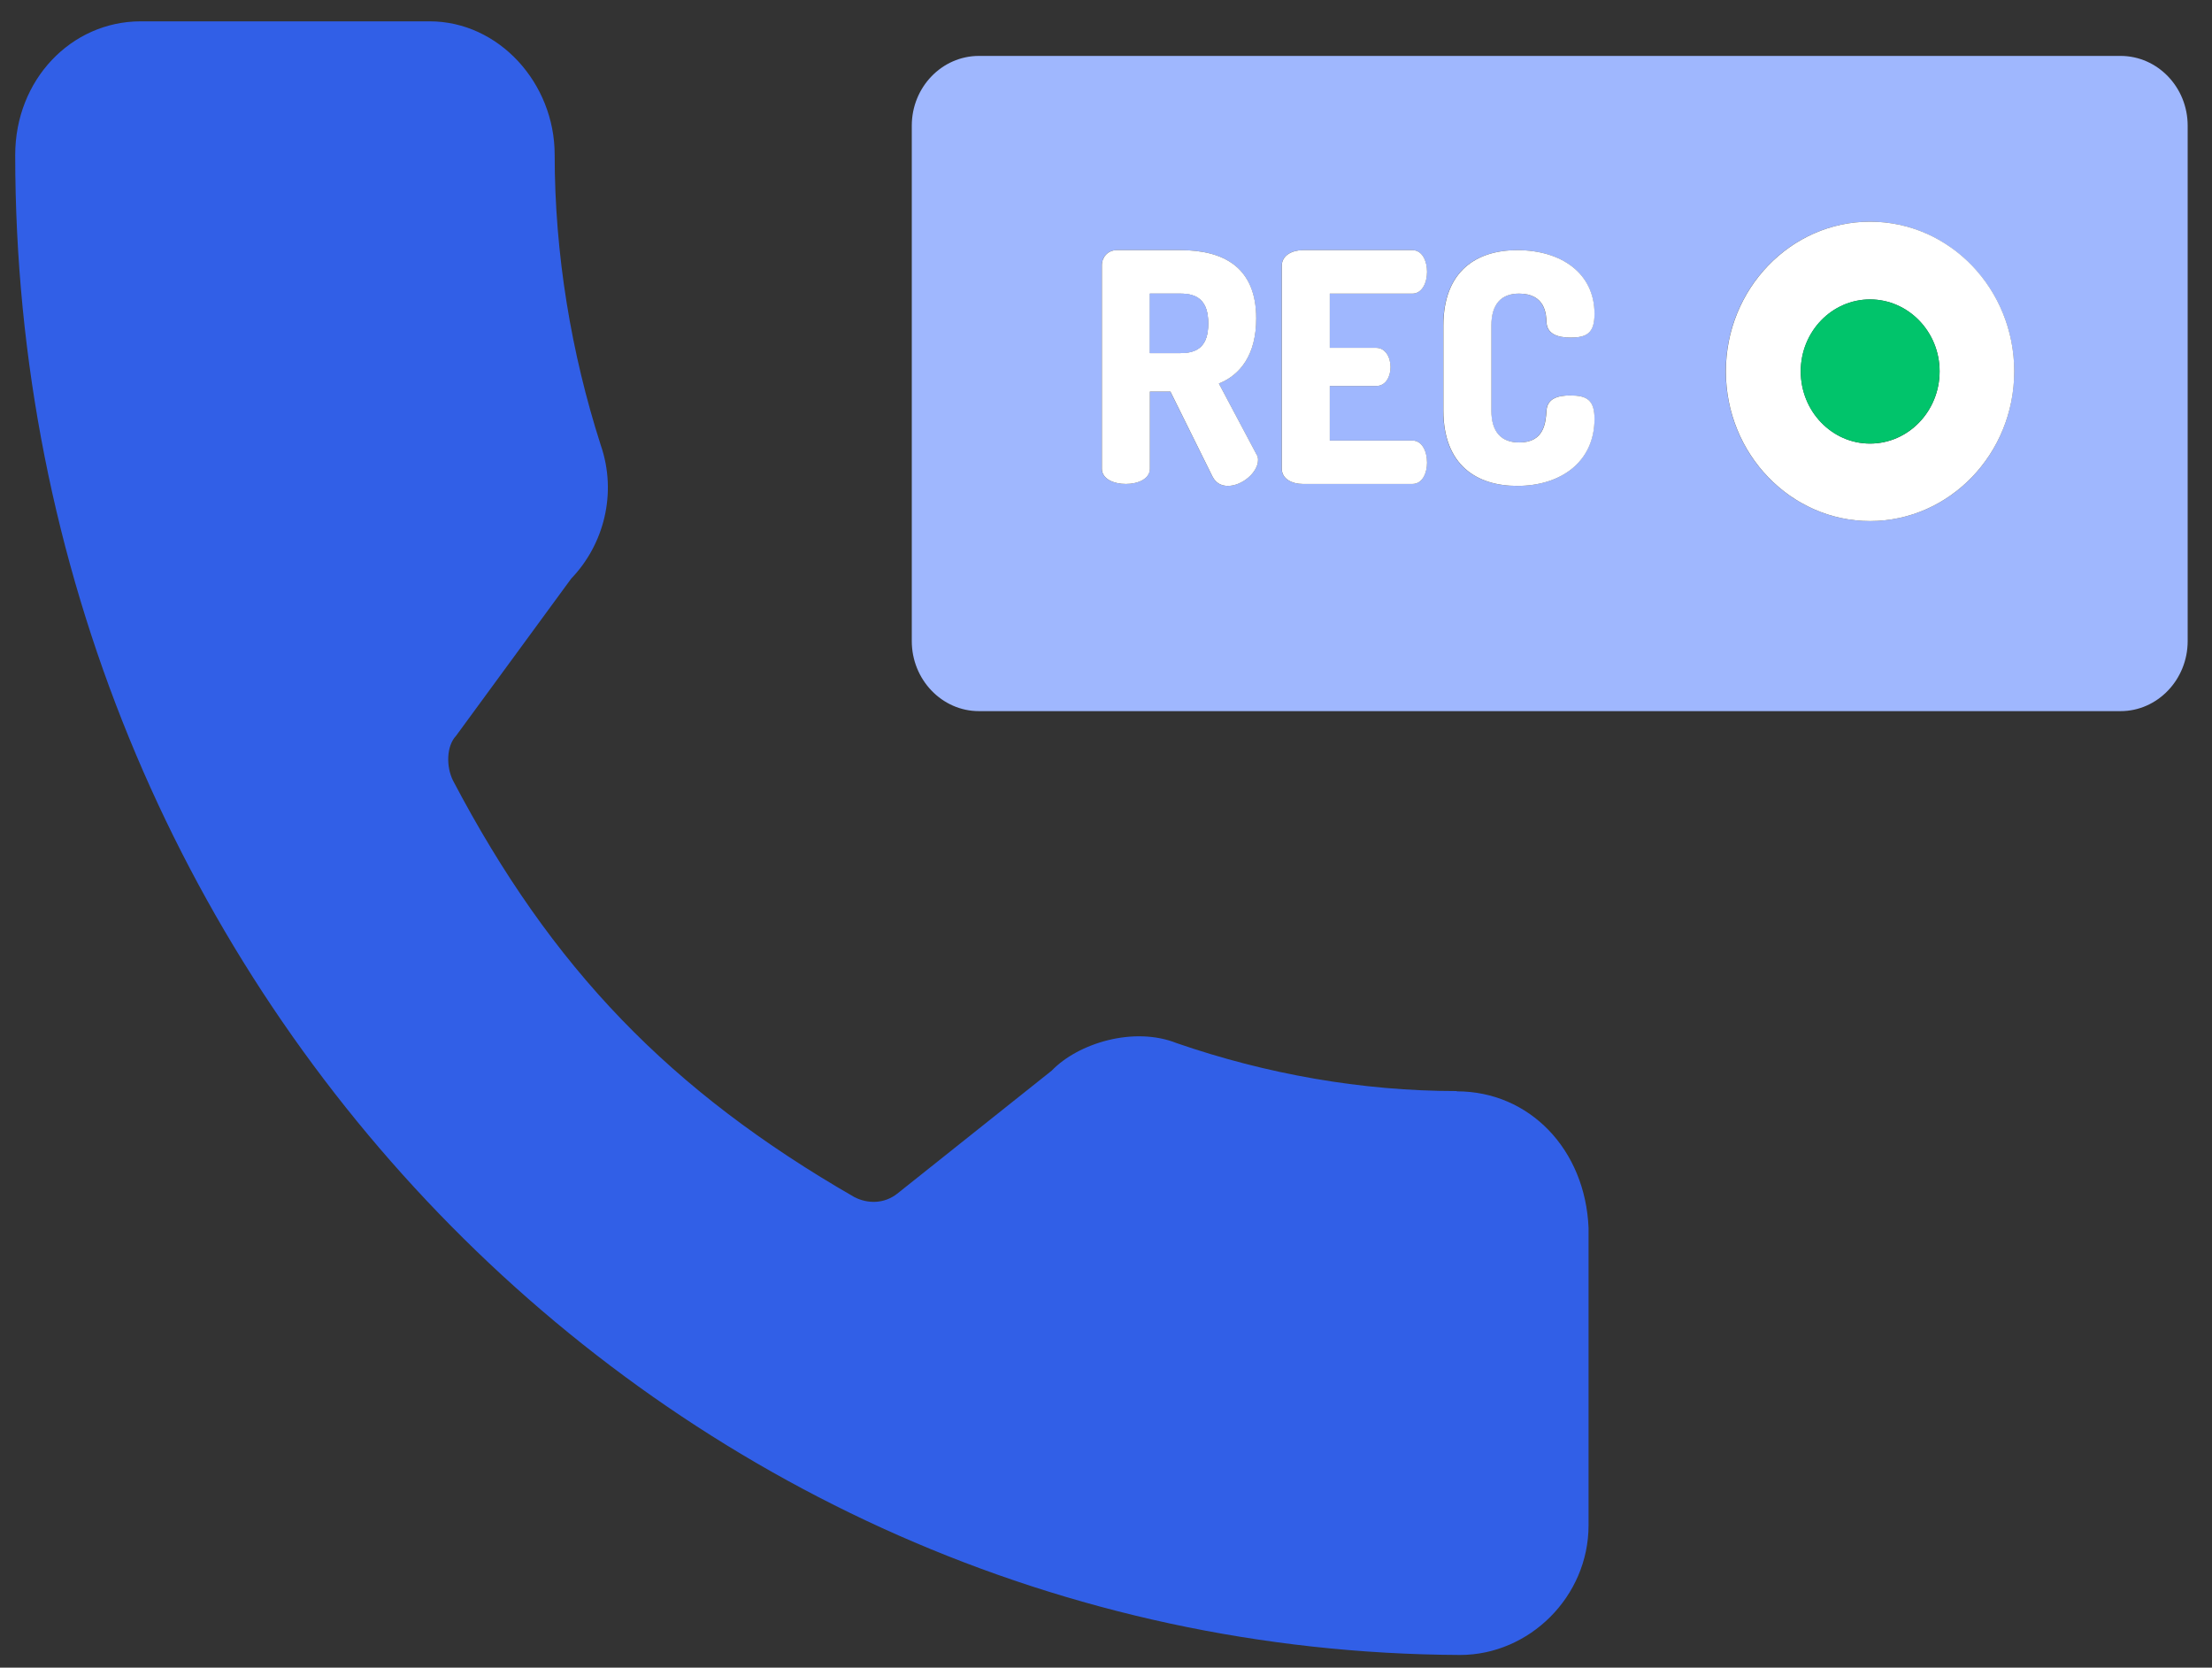 <svg width="65" height="49" viewBox="0 0 65 49" fill="none" xmlns="http://www.w3.org/2000/svg">
<rect x="0" y="0" width="65" height="49" fill="#333333" stroke="none"/>
<path d="M42.803 32.058C40 32.058 37.196 31.554 34.58 30.651C33.319 30.147 31.682 30.651 30.907 31.456L26.364 35.074C25.98 35.375 25.494 35.375 25.103 35.172C19.691 32.058 16.206 28.448 13.308 22.928C13.112 22.529 13.112 21.928 13.402 21.619L16.785 17.001C17.748 16.001 18.14 14.489 17.654 13.082C16.785 10.375 16.299 7.464 16.299 4.546C16.299 2.44 14.655 0.627 12.626 0.627H4.121C2.092 0.635 0.447 2.342 0.447 4.554C0.447 28.846 19.503 48.521 42.905 48.627C44.934 48.627 46.68 46.92 46.68 44.814V36.082C46.586 33.773 44.942 32.066 42.811 32.066L42.803 32.058Z" fill="#315FE7"/>
<path d="M35.5 9.505C35.5 10.163 35.195 10.375 34.686 10.375H33.785V8.627H34.686C35.195 8.627 35.5 8.846 35.5 9.505Z" fill="#9FB7FE"/>
<path d="M62.312 1.643H28.767C27.678 1.643 26.793 2.562 26.793 3.692V18.838C26.793 19.968 27.678 20.895 28.767 20.895H62.312C63.4 20.895 64.285 19.968 64.285 18.838V3.692C64.285 2.562 63.4 1.643 62.312 1.643ZM36.082 14.277C35.902 14.277 35.729 14.204 35.628 14.001L34.39 11.505H33.787V13.773C33.787 14.074 33.435 14.22 33.082 14.22C32.73 14.22 32.377 14.074 32.377 13.773V7.789C32.377 7.562 32.55 7.35 32.816 7.35H34.688C35.925 7.35 36.912 7.83 36.912 9.359C36.912 10.415 36.45 11.017 35.816 11.269L36.92 13.35C36.959 13.399 36.967 13.472 36.967 13.513C36.967 13.879 36.497 14.277 36.082 14.277ZM40.437 10.22C40.703 10.22 40.859 10.489 40.859 10.789C40.859 11.041 40.734 11.342 40.437 11.342H39.074V12.944H41.502C41.776 12.944 41.932 13.245 41.932 13.594C41.932 13.895 41.799 14.22 41.502 14.22H38.283C37.969 14.22 37.664 14.074 37.664 13.773V7.806C37.664 7.505 37.969 7.35 38.283 7.35H41.502C41.799 7.35 41.932 7.684 41.932 7.985C41.932 8.326 41.776 8.627 41.502 8.627H39.074V10.22H40.437ZM44.642 13.001C45.371 13.001 45.418 12.424 45.441 12.058C45.465 11.708 45.778 11.619 46.138 11.619C46.624 11.619 46.851 11.749 46.851 12.31C46.851 13.562 45.872 14.277 44.58 14.277C43.397 14.277 42.41 13.676 42.41 12.058V9.57C42.41 7.952 43.397 7.35 44.58 7.35C45.872 7.35 46.851 8.025 46.851 9.22C46.851 9.789 46.624 9.919 46.146 9.919C45.77 9.919 45.457 9.814 45.441 9.472C45.434 9.228 45.402 8.627 44.635 8.627C44.118 8.627 43.82 8.928 43.82 9.57V12.058C43.82 12.7 44.118 13.001 44.642 13.001ZM54.95 15.31C52.615 15.31 50.712 13.334 50.712 10.911C50.712 8.489 52.615 6.513 54.95 6.513C57.283 6.513 59.187 8.489 59.187 10.911C59.187 13.334 57.291 15.31 54.95 15.31Z" fill="#9FB7FE"/>
<path d="M36.922 13.35L35.817 11.269C36.452 11.017 36.914 10.415 36.914 9.358C36.914 7.83 35.927 7.35 34.689 7.35H32.818C32.551 7.35 32.379 7.562 32.379 7.789V13.773C32.379 14.074 32.731 14.22 33.084 14.22C33.436 14.22 33.789 14.074 33.789 13.773V11.505H34.392L35.629 14.001C35.731 14.204 35.903 14.277 36.084 14.277C36.499 14.277 36.968 13.879 36.968 13.513C36.968 13.472 36.961 13.399 36.922 13.35ZM34.689 10.375H33.789V8.627H34.689C35.199 8.627 35.504 8.846 35.504 9.505C35.504 10.163 35.199 10.375 34.689 10.375Z" fill="white"/>
<path d="M35.504 9.505C35.504 10.163 35.199 10.375 34.69 10.375H33.789V8.627H34.69C35.199 8.627 35.504 8.846 35.504 9.505Z" fill="#9FB7FE"/>
<path d="M54.952 6.513C52.618 6.513 50.715 8.489 50.715 10.912C50.715 13.334 52.618 15.31 54.952 15.31C57.286 15.31 59.189 13.334 59.189 10.912C59.189 8.489 57.294 6.513 54.952 6.513ZM54.952 13.034C53.832 13.034 52.916 12.082 52.916 10.912C52.916 9.741 53.832 8.798 54.952 8.798C56.072 8.798 56.996 9.741 56.996 10.912C56.996 12.082 56.08 13.034 54.952 13.034Z" fill="white"/>
<path d="M56.995 10.911C56.995 12.081 56.078 13.032 54.95 13.032C53.823 13.032 52.914 12.081 52.914 10.911C52.914 9.74 53.83 8.797 54.95 8.797C56.07 8.797 56.995 9.74 56.995 10.911Z" fill="#01C46B"/>
<path d="M46.855 12.31C46.855 13.562 45.876 14.277 44.584 14.277C43.401 14.277 42.414 13.675 42.414 12.058V9.57C42.414 7.952 43.401 7.35 44.584 7.35C45.876 7.35 46.855 8.025 46.855 9.22C46.855 9.789 46.628 9.919 46.15 9.919C45.774 9.919 45.461 9.814 45.445 9.472C45.437 9.228 45.406 8.627 44.638 8.627C44.121 8.627 43.824 8.928 43.824 9.57V12.058C43.824 12.7 44.121 13.001 44.646 13.001C45.375 13.001 45.422 12.424 45.445 12.058C45.469 11.708 45.782 11.619 46.142 11.619C46.628 11.619 46.855 11.749 46.855 12.31Z" fill="white"/>
<path d="M41.934 13.594C41.934 13.895 41.801 14.22 41.504 14.22H38.285C37.971 14.22 37.666 14.074 37.666 13.773V7.806C37.666 7.505 37.971 7.35 38.285 7.35H41.504C41.801 7.35 41.934 7.684 41.934 7.984C41.934 8.326 41.778 8.627 41.504 8.627H39.076V10.22H40.439C40.705 10.22 40.861 10.489 40.861 10.789C40.861 11.041 40.736 11.342 40.439 11.342H39.076V12.944H41.504C41.778 12.944 41.934 13.245 41.934 13.594Z" fill="white"/>
</svg>
